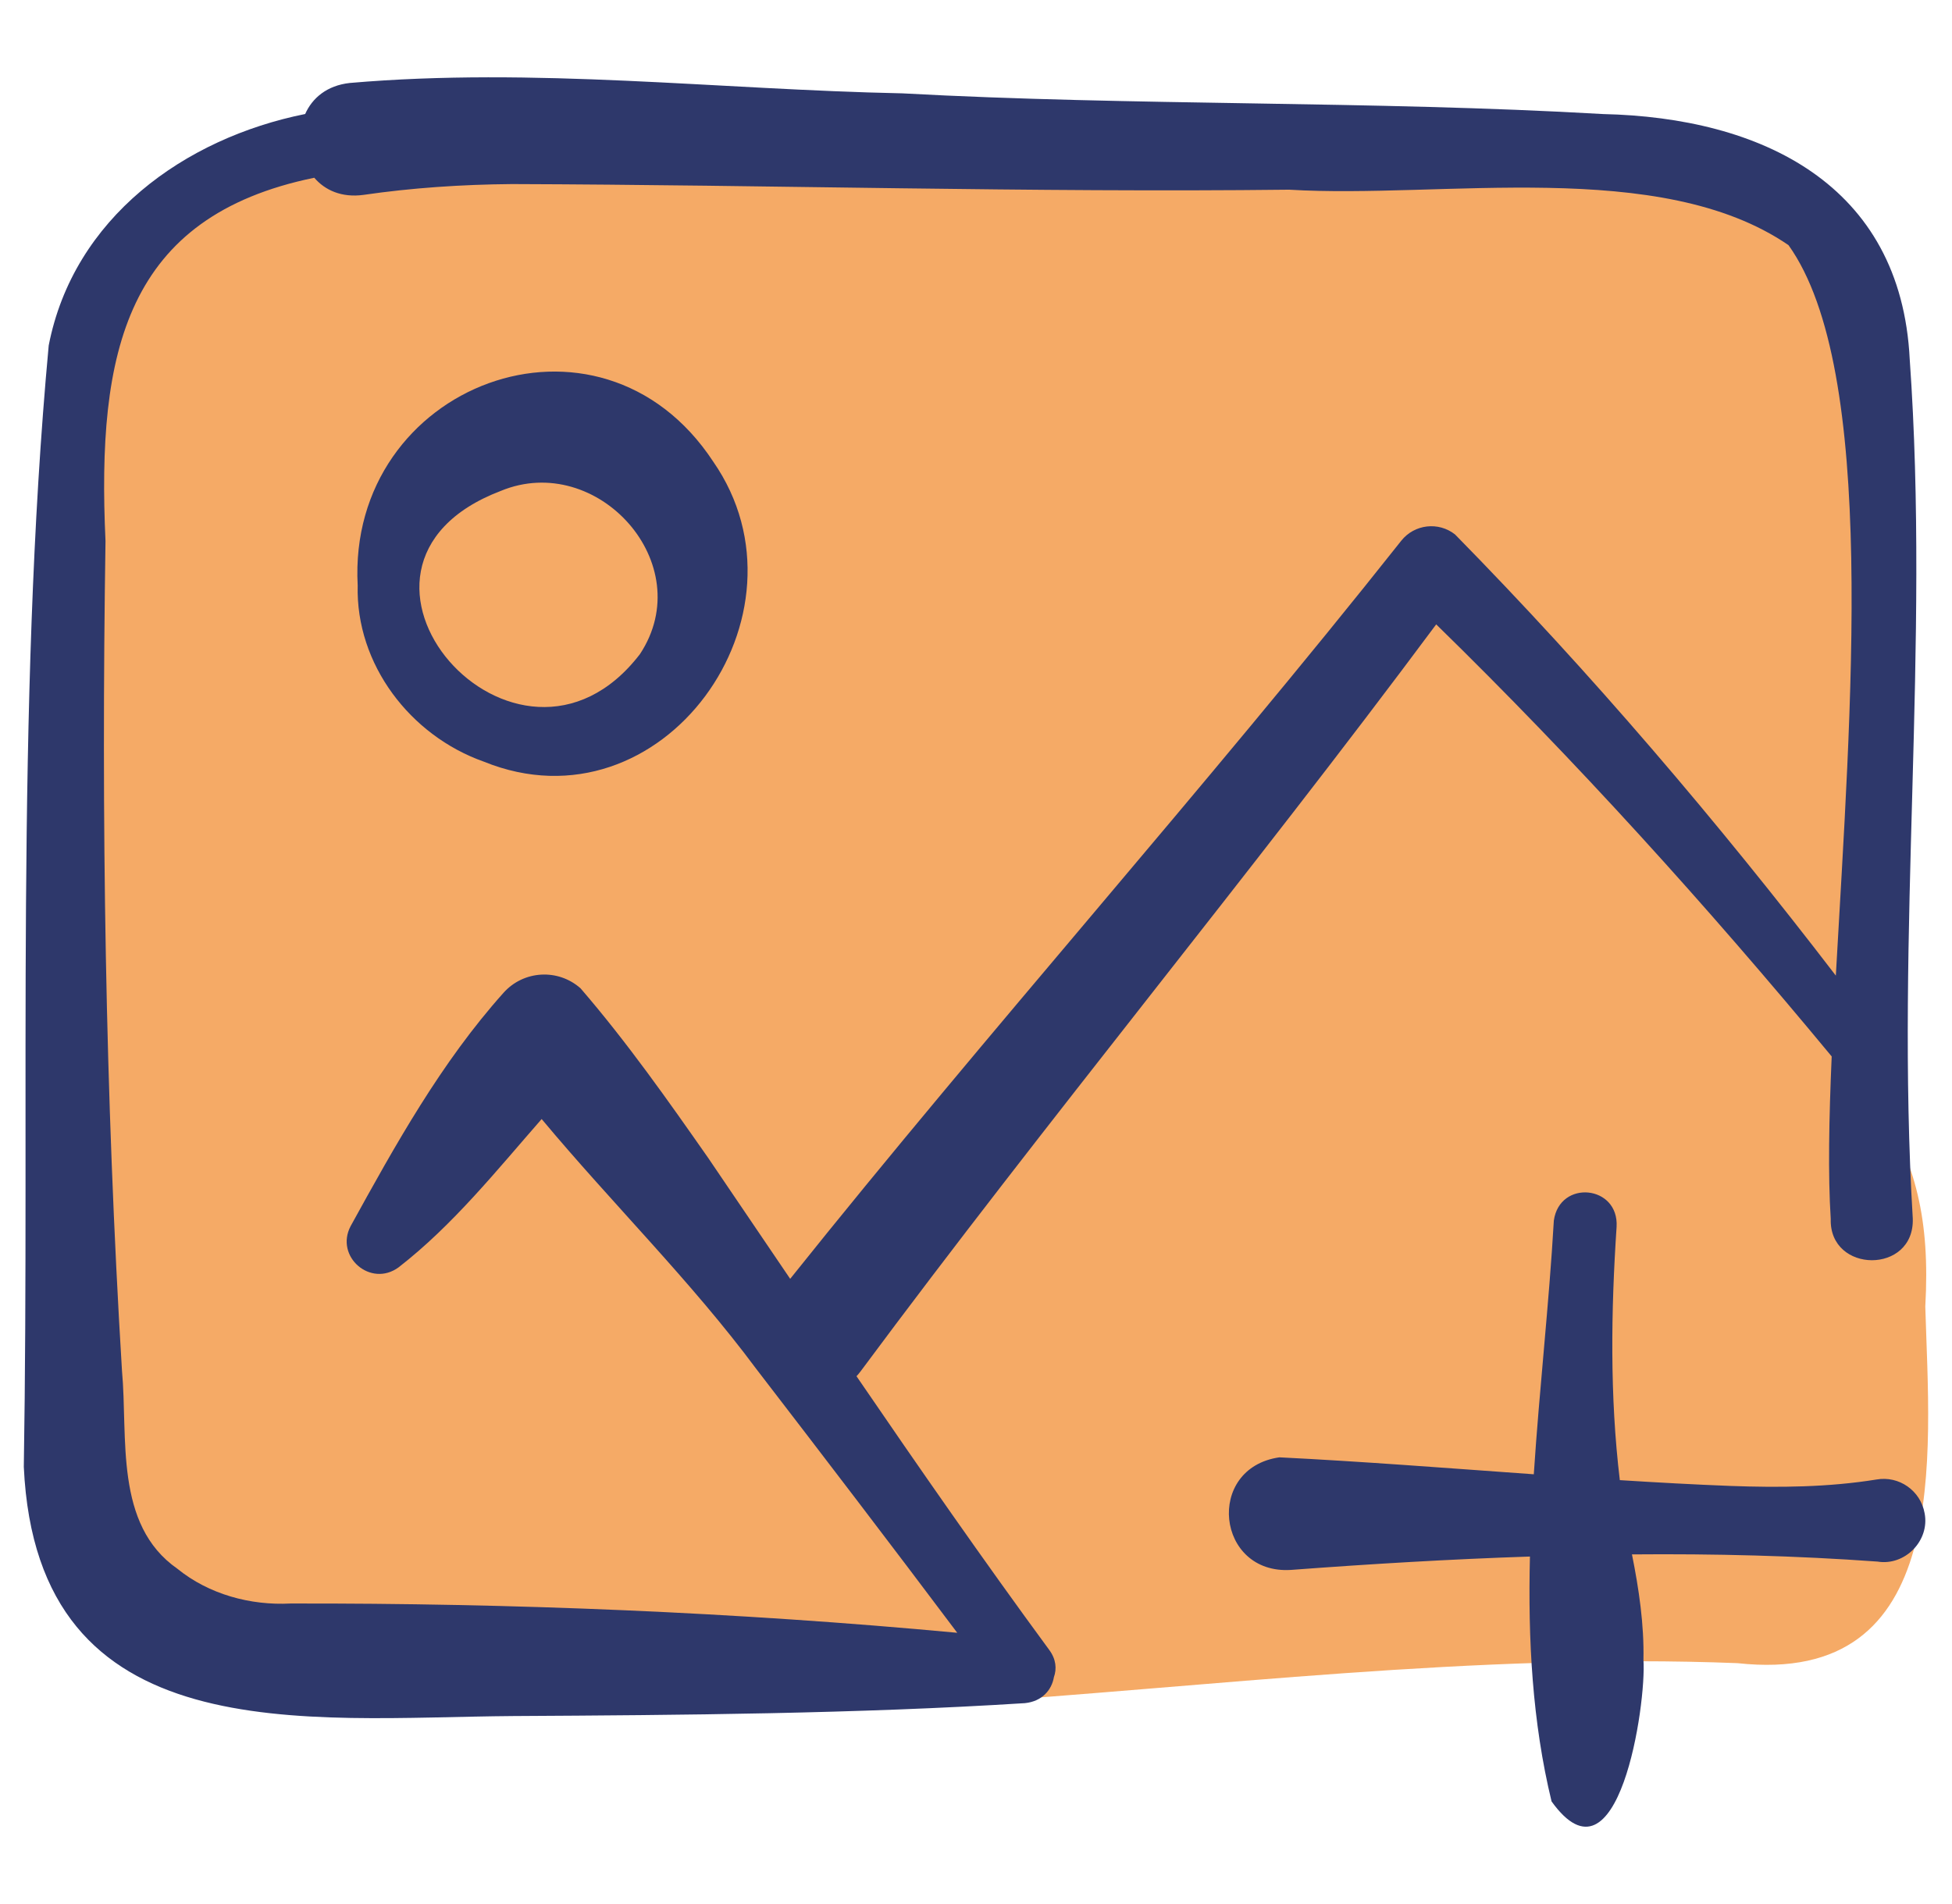 <svg xmlns="http://www.w3.org/2000/svg" width="41" height="40" viewBox="0 0 41 40" fill="none">
    <g clip-path="url(#clip0_161_8546)">
        <path d="M39.355 15.326C39.838 1.549 38.406 3.408 25.521 3.086C19.346 2.931 1.748 -0.243 1.824 8.369C1.861 12.543 -0.644 33.83 4.455 33.745C14.95 30.629 28.026 32.77 37.619 26.492C40.029 23.347 39.253 19.041 39.355 15.326Z" fill="#F5AA66"/>
        <path d="M40.439 27.448C40.648 23.767 39.191 22.726 35.673 18.44C34.322 16.793 31.317 11.877 30.043 11.877C28.922 11.878 23.885 19.227 18.577 26.03C16.253 29.008 15.399 26.036 13.478 23.074C10.925 19.14 9.082 24.297 6.937 27.346C5.641 29.188 2.234 32.059 3.905 34.53C14.294 37.785 25.514 34.508 36.495 34.94C41.013 35.435 40.532 30.605 40.439 27.448Z" fill="#F5AA66"/>
        <path d="M22.037 34.66C20.651 32.773 19.313 30.847 17.99 28.912C18.02 28.879 18.05 28.845 18.077 28.808C22.012 23.503 26.221 18.424 30.166 13.117C33.102 15.984 35.857 19.032 38.473 22.194C38.416 23.51 38.394 24.682 38.453 25.607C38.418 26.758 40.217 26.774 40.176 25.598C39.814 19.578 40.538 13.564 40.112 7.548C39.929 3.859 36.977 2.469 33.669 2.396C28.811 2.114 23.8 2.226 18.951 1.961C15.088 1.882 11.221 1.407 7.347 1.743C6.865 1.796 6.558 2.061 6.41 2.395C3.872 2.905 1.544 4.577 1.023 7.258C0.323 14.816 0.626 23.141 0.5 30.816C0.777 36.821 6.396 36.083 10.781 36.051C14.319 36.031 18.005 36.003 21.527 35.78C21.888 35.744 22.09 35.503 22.136 35.235C22.199 35.06 22.183 34.856 22.037 34.66ZM6.101 33.687C5.26 33.731 4.385 33.493 3.725 32.956C2.395 32.029 2.691 30.202 2.562 28.793C2.209 23.004 2.127 17.16 2.216 11.367C2.032 7.38 2.639 4.549 6.601 3.734C6.826 3.996 7.175 4.157 7.636 4.094C8.648 3.947 9.689 3.876 10.753 3.867C16.168 3.884 21.66 4.047 27.078 3.985C30.283 4.18 34.865 3.299 37.566 5.15C39.444 7.78 38.87 14.931 38.56 20.496C36.076 17.256 33.423 14.142 30.563 11.229C30.215 10.953 29.708 11.012 29.432 11.36C25.272 16.611 20.786 21.624 16.597 26.866C16.024 26.021 15.452 25.175 14.879 24.332C14.03 23.118 13.168 21.892 12.194 20.763C11.72 20.342 10.994 20.385 10.573 20.86C9.263 22.325 8.305 24.051 7.364 25.76C7.029 26.4 7.787 27.056 8.374 26.623C9.518 25.734 10.431 24.589 11.377 23.509C12.854 25.28 14.513 26.911 15.886 28.76C17.303 30.602 18.71 32.443 20.106 34.302C15.464 33.868 10.755 33.678 6.101 33.687Z" fill="#2E386B"/>
        <path d="M40.425 31.791C40.341 31.316 39.888 30.998 39.413 31.082C38.401 31.245 37.373 31.254 36.352 31.217C35.594 31.188 34.814 31.145 34.023 31.095C33.811 29.333 33.838 27.537 33.955 25.776C34.009 24.896 32.76 24.774 32.637 25.641C32.538 27.377 32.334 29.172 32.216 30.972C30.41 30.843 28.588 30.701 26.872 30.616C25.307 30.842 25.546 33.082 27.117 32.981C28.782 32.856 30.457 32.756 32.135 32.7C32.092 34.445 32.185 36.177 32.589 37.844C33.993 39.802 34.585 35.792 34.519 34.87C34.535 34.134 34.424 33.381 34.278 32.655C36.002 32.64 37.724 32.682 39.436 32.806C40.012 32.901 40.536 32.366 40.425 31.791Z" fill="#2E386B"/>
        <path d="M10.16 16C13.914 17.526 17.205 12.905 14.982 9.7C12.59 6.056 7.285 8.079 7.513 12.3C7.47 13.955 8.617 15.454 10.16 16ZM10.519 10.313C12.544 9.475 14.692 11.845 13.442 13.741C10.859 17.107 6.318 11.915 10.519 10.313Z" fill="#2E386B"/>
    </g>
    <defs>
        <clipPath id="clip0_161_8546">
            <rect width="40" height="40" fill="white" transform="translate(0.5)"/>
        </clipPath>
    </defs>
</svg>
